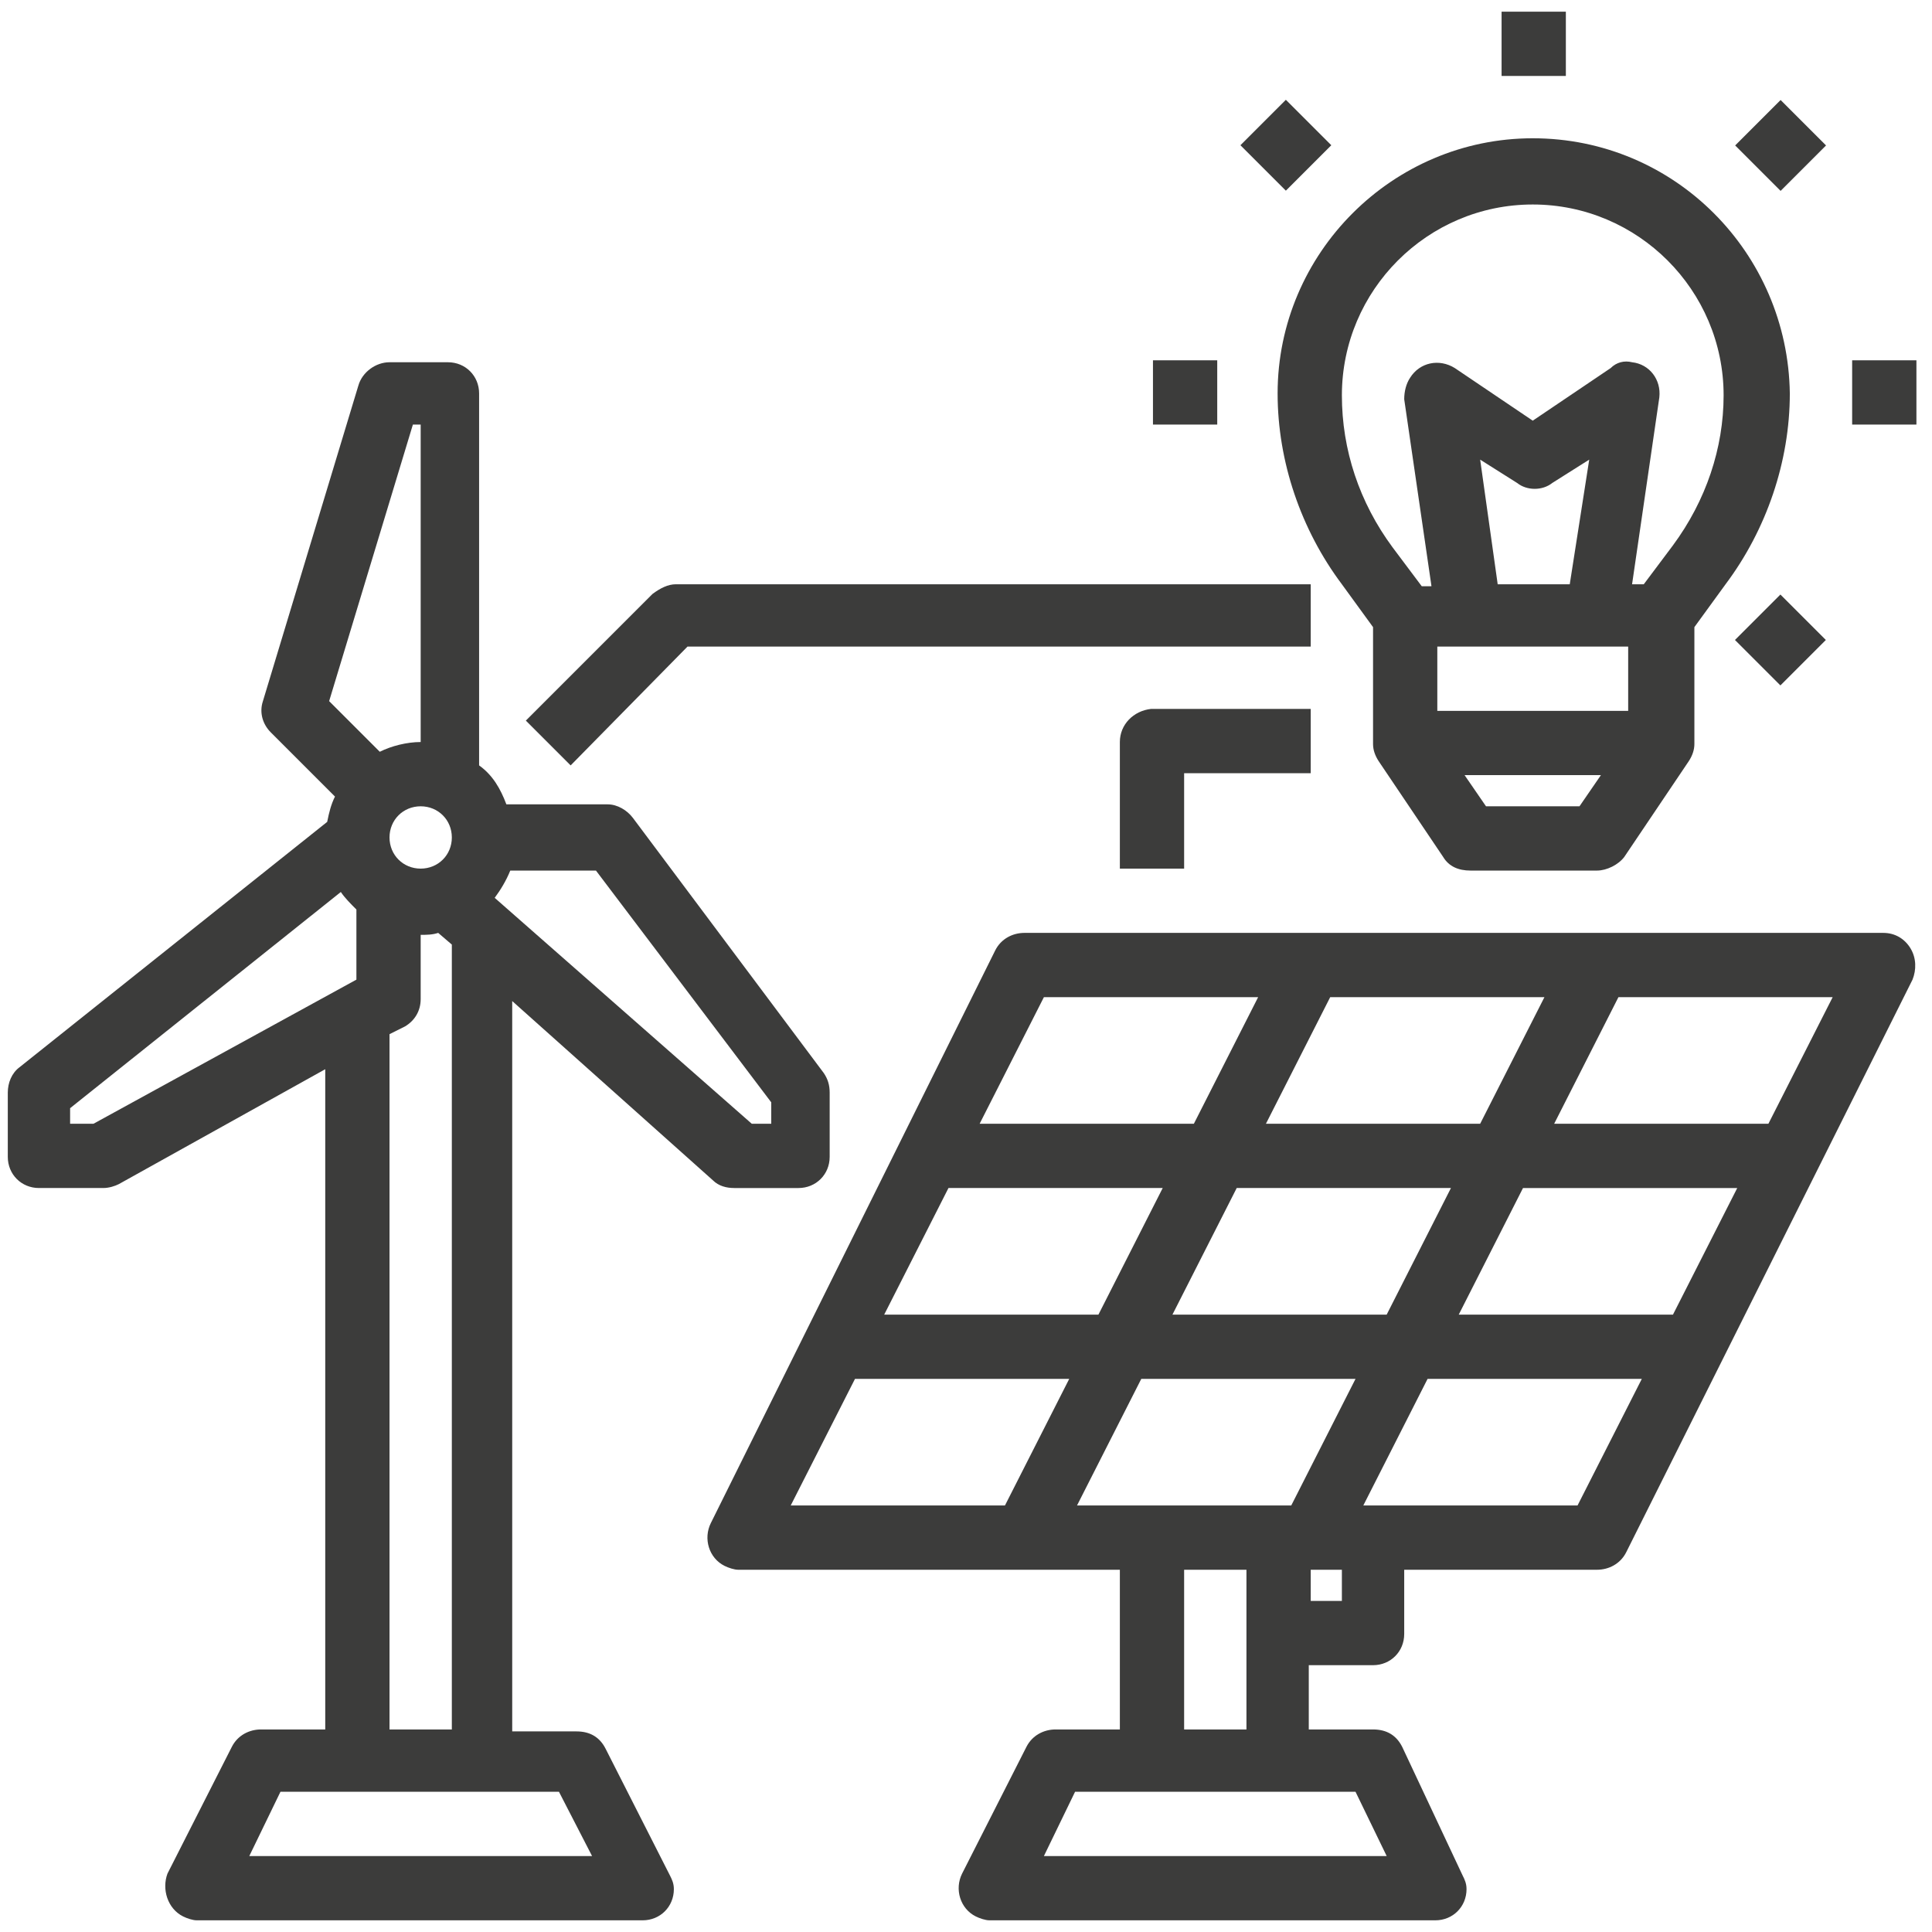 <?xml version="1.0" encoding="utf-8"?>
<!-- Generator: Adobe Illustrator 25.3.1, SVG Export Plug-In . SVG Version: 6.00 Build 0)  -->
<svg version="1.1" id="Layer_1" xmlns="http://www.w3.org/2000/svg" xmlns:xlink="http://www.w3.org/1999/xlink" x="0px" y="0px"
	 viewBox="0 0 99.2 99.2" style="enable-background:new 0 0 99.2 99.2;" xml:space="preserve">
<style type="text/css">
	.st0{fill:#3C3C3B;}
</style>
<g>
	<path class="st0" d="M98.1,48.7c-0.3-0.5-0.8-0.8-1.4-0.8H52.6c-0.6,0-1.2,0.3-1.5,0.9L36.5,78.2c-0.4,0.8-0.1,1.8,0.7,2.2
		c0.2,0.1,0.5,0.2,0.7,0.2h19.6v8.2h-3.3c-0.6,0-1.2,0.3-1.5,0.9l-3.3,6.5c-0.4,0.8-0.1,1.8,0.7,2.2c0.2,0.1,0.5,0.2,0.7,0.2h22.9
		c0.9,0,1.6-0.7,1.6-1.6c0-0.3-0.1-0.5-0.2-0.7L72,89.7c-0.3-0.6-0.8-0.9-1.5-0.9h-3.3v-3.3h3.3c0.9,0,1.6-0.7,1.6-1.6v-3.3H82
		c0.6,0,1.2-0.3,1.5-0.9l14.7-29.4C98.4,49.8,98.4,49.2,98.1,48.7z M68.3,51.2h11l-3.3,6.5h-11L68.3,51.2z M74.5,61l-3.3,6.5h-11
		l3.3-6.5H74.5z M53.6,51.2h11l-3.3,6.5h-11L53.6,51.2z M48.7,61h11l-3.3,6.5h-11L48.7,61z M51.6,77.3h-11l3.3-6.5h11L51.6,77.3z
		 M69.6,92l1.6,3.3H53.6l1.6-3.3H69.6z M60.8,88.8v-8.2H64v8.2H60.8z M68.9,82.2h-1.6v-1.6h1.6V82.2z M66.3,77.3h-11l3.3-6.5h11
		L66.3,77.3z M81,77.3H70l3.3-6.5h11L81,77.3z M85.9,67.5h-11l3.3-6.5h11L85.9,67.5z M90.8,57.7h-11l3.3-6.5h11L90.8,57.7z"/>
	<path class="st0" d="M78.7,7.1c-7.2,0-13.1,5.9-13.1,13.1c0,3.5,1.2,7,3.3,9.8l1.6,2.2v6c0,0.3,0.1,0.6,0.3,0.9l3.3,4.9
		c0.3,0.5,0.8,0.7,1.4,0.7H82c0.5,0,1.1-0.3,1.4-0.7l3.3-4.9c0.2-0.3,0.3-0.6,0.3-0.9v-6l1.6-2.2c2.1-2.8,3.3-6.3,3.3-9.8
		C91.8,13,86,7.1,78.7,7.1z M76,23.6l1.9,1.2c0.5,0.4,1.3,0.4,1.8,0l1.9-1.2L80.6,30h-3.7L76,23.6z M83.6,33.2v3.3h-9.8v-3.3H83.6z
		 M81.1,41.4h-4.8l-1.1-1.6h7L81.1,41.4z M85.9,28l-1.5,2h-0.6l1.4-9.6c0.1-0.9-0.5-1.7-1.4-1.8c-0.4-0.1-0.8,0-1.1,0.3l-4,2.7
		l-4-2.7c-0.8-0.5-1.8-0.3-2.3,0.5c-0.2,0.3-0.3,0.7-0.3,1.1l1.4,9.6H73l-1.5-2c-1.7-2.3-2.6-5-2.6-7.8c0-5.4,4.4-9.8,9.8-9.8
		s9.8,4.4,9.8,9.8C88.5,23,87.6,25.7,85.9,28z"/>
	<rect x="77.1" y="0.6" class="st0" width="3.3" height="3.3"/>
	<rect x="64.4" y="5.8" transform="matrix(0.707 -0.707 0.707 0.707 14.059 48.887)" class="st0" width="3.3" height="3.3"/>
	<rect x="59.2" y="18.5" class="st0" width="3.3" height="3.3"/>
	<rect x="89.8" y="31.2" transform="matrix(0.707 -0.707 0.707 0.707 3.536 74.29)" class="st0" width="3.3" height="3.3"/>
	<rect x="95.1" y="18.5" class="st0" width="3.3" height="3.3"/>
	<rect x="89.8" y="5.8" transform="matrix(0.707 -0.707 0.707 0.707 21.504 66.856)" class="st0" width="3.3" height="3.3"/>
	<path class="st0" d="M35.3,33.2h32V30H34.7c-0.4,0-0.8,0.2-1.2,0.5L27,37l2.3,2.3L35.3,33.2z"/>
	<path class="st0" d="M57.5,38.1v6.5h3.3v-4.9h6.5v-3.3h-8.2C58.2,36.5,57.5,37.2,57.5,38.1z"/>
	<path class="st0" d="M2,61h3.3c0.3,0,0.6-0.1,0.8-0.2l10.6-5.9v33.9h-3.3c-0.6,0-1.2,0.3-1.5,0.9l-3.3,6.5C8.3,97,8.6,98,9.4,98.4
		c0.2,0.1,0.5,0.2,0.7,0.2H33c0.9,0,1.6-0.7,1.6-1.6c0-0.3-0.1-0.5-0.2-0.7l-3.3-6.5c-0.3-0.6-0.8-0.9-1.5-0.9h-3.3V51.4l10.3,9.2
		c0.3,0.3,0.7,0.4,1.1,0.4h3.3c0.9,0,1.6-0.7,1.6-1.6v-3.3c0-0.4-0.1-0.7-0.3-1l-9.8-13.1c-0.3-0.4-0.8-0.7-1.3-0.7h-5.2
		c-0.3-0.8-0.7-1.5-1.4-2V20.2c0-0.9-0.7-1.6-1.6-1.6H20c-0.7,0-1.4,0.5-1.6,1.2L13.5,36c-0.2,0.6,0,1.2,0.4,1.6l3.3,3.3
		c-0.2,0.4-0.3,0.8-0.4,1.3L1,54.8c-0.4,0.3-0.6,0.8-0.6,1.3v3.3C0.4,60.3,1.1,61,2,61z M23.2,43c0,0.9-0.7,1.6-1.6,1.6
		S20,43.9,20,43s0.7-1.6,1.6-1.6C22.5,41.4,23.2,42.1,23.2,43z M30.4,95.3H12.8l1.6-3.3h14.3L30.4,95.3z M23.2,88.8H20V53.1l0.8-0.4
		c0.5-0.3,0.8-0.8,0.8-1.4v-3.3c0.3,0,0.6,0,0.9-0.1l0.7,0.6V88.8z M39.6,56.6v1.1h-1L25.4,46.1c0.3-0.4,0.6-0.9,0.8-1.4h4.4
		L39.6,56.6z M21.2,21.8h0.4v16.3c-0.7,0-1.5,0.2-2.1,0.5L16.9,36L21.2,21.8z M3.6,56.9l13.9-11.1c0.2,0.3,0.5,0.6,0.8,0.9v3.6
		L4.8,57.7H3.6V56.9z"/>
</g>
</svg>
